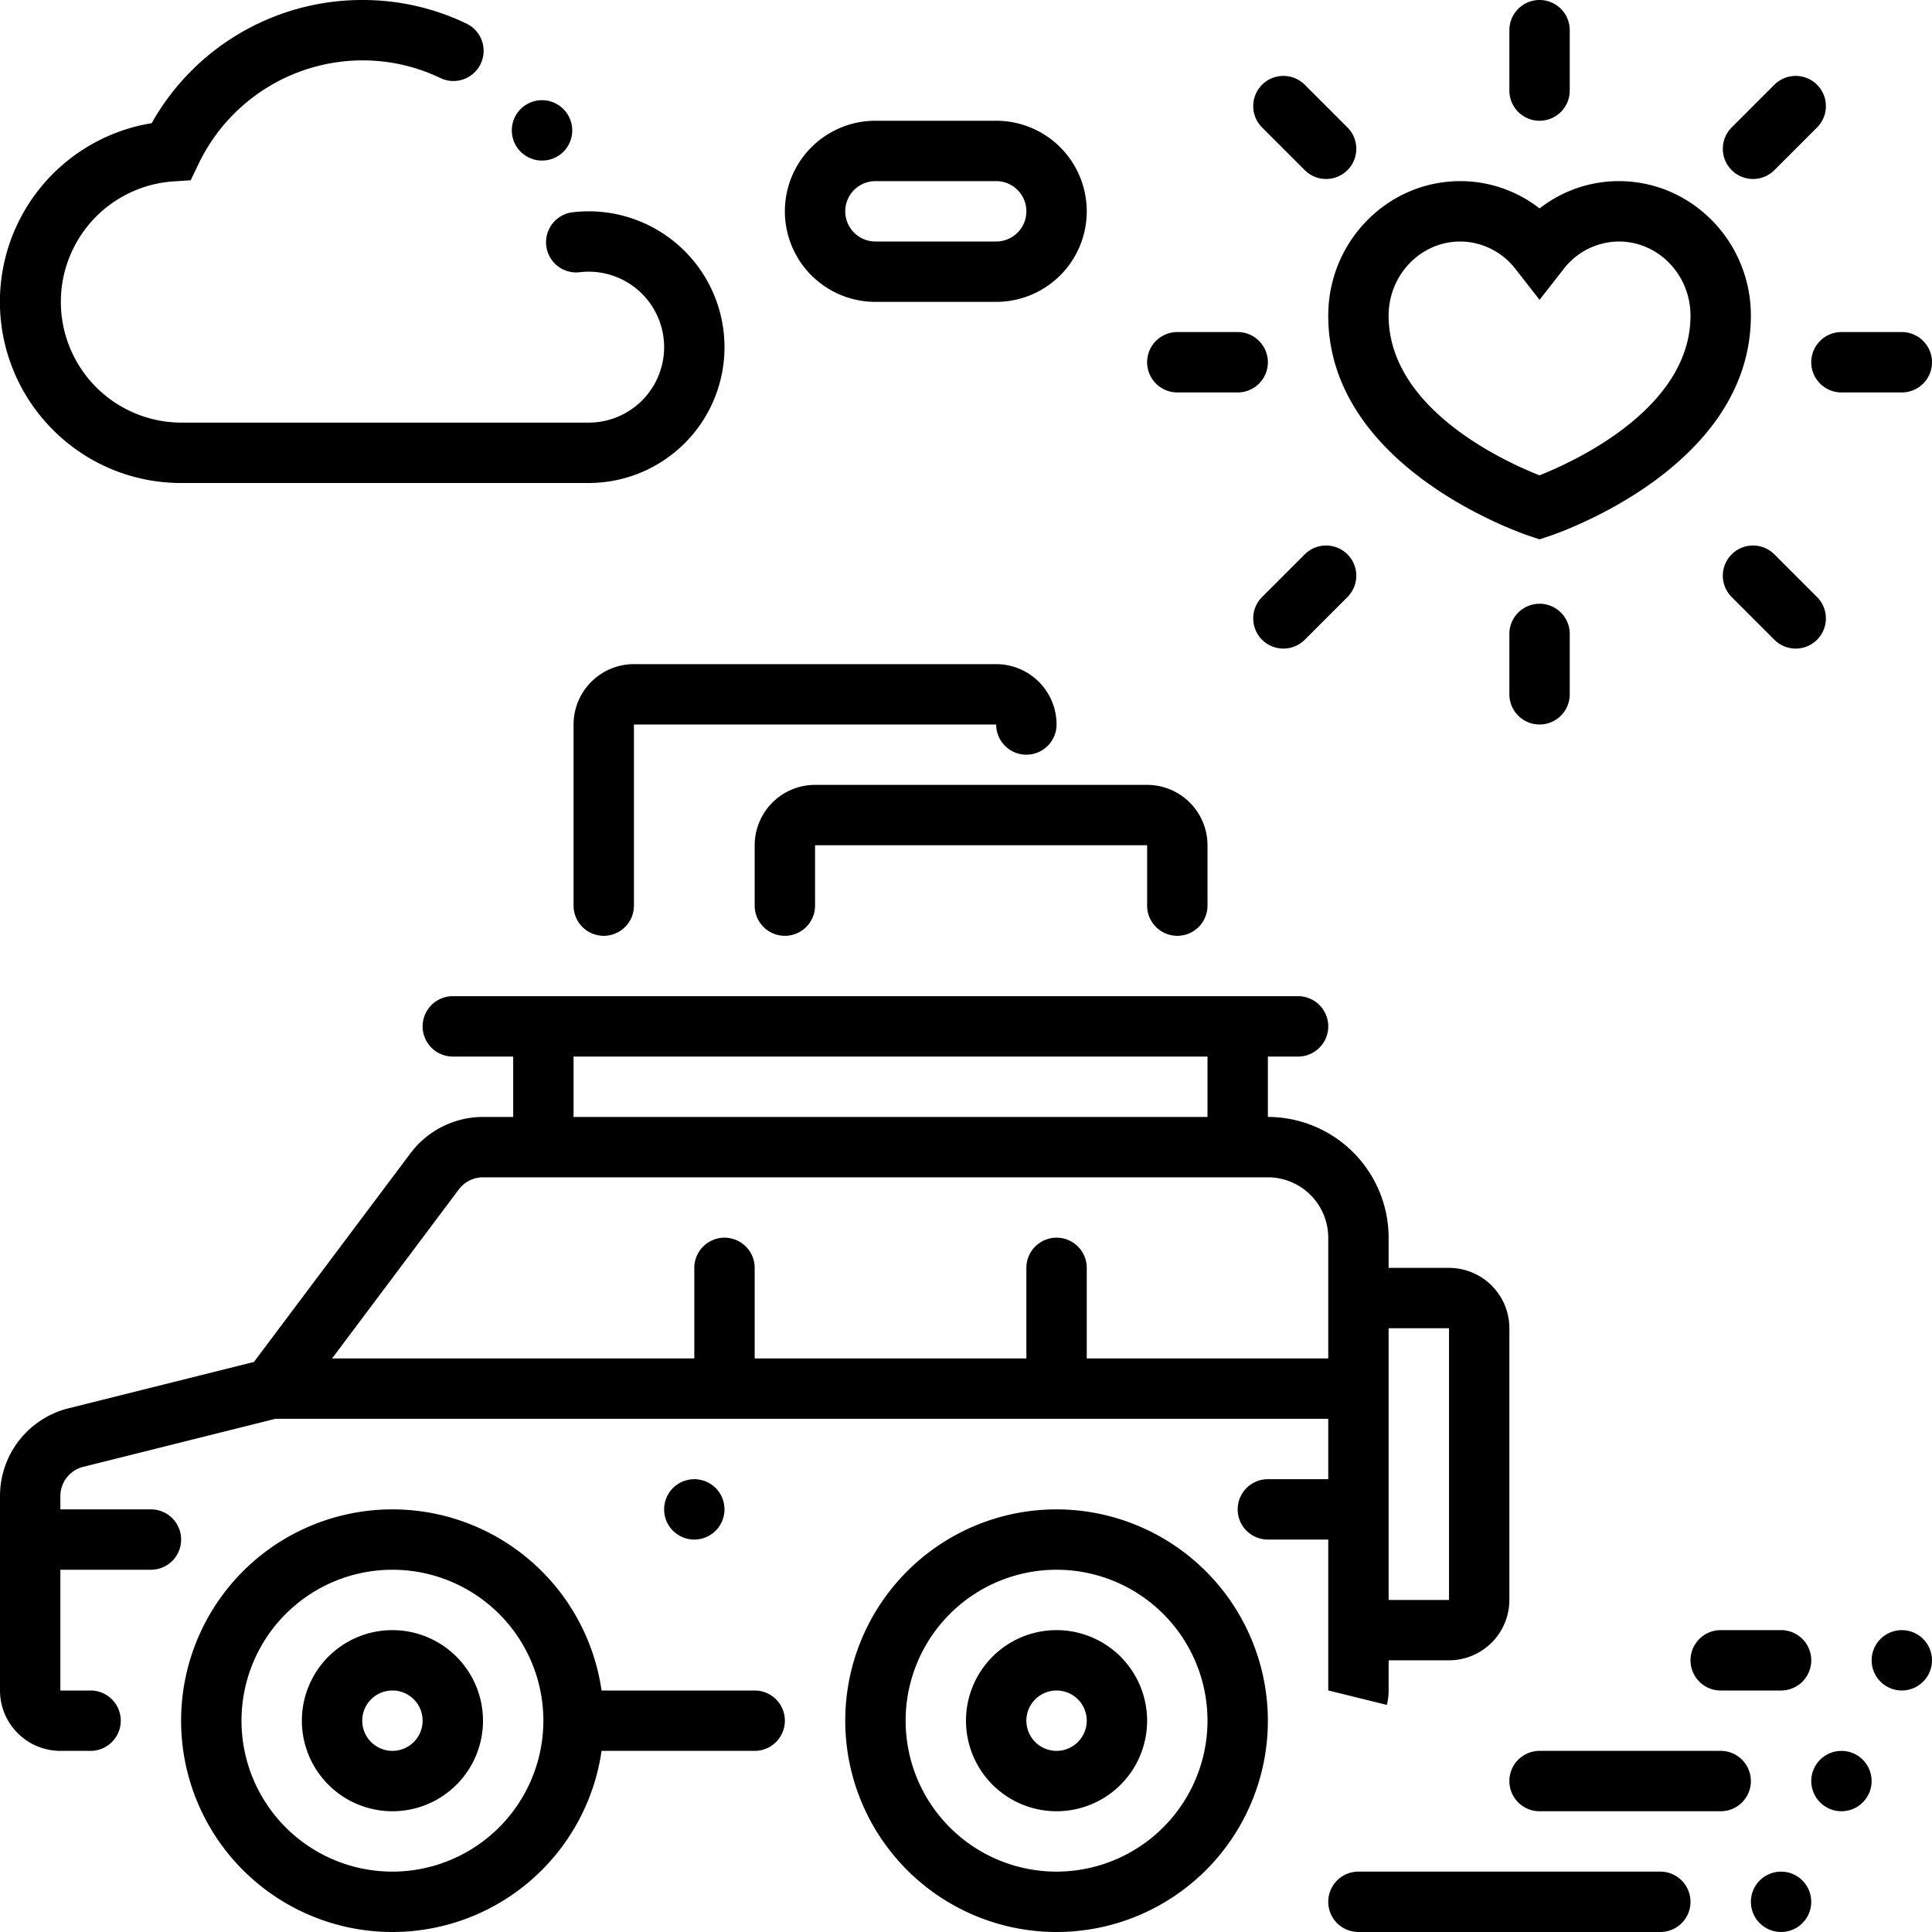 <?xml version="1.0" encoding="UTF-8"?>
<svg xmlns="http://www.w3.org/2000/svg" id="Honeymoon_Trip" height="512" viewBox="0 0 512 512" width="512" data-name="Honeymoon Trip">
  <path d="m352 431.967v.033.033 15.951l15.535 3.83a15.907 15.907 0 0 0 .465-3.814v-8h16a16.019 16.019 0 0 0 16-16v-72a16.019 16.019 0 0 0 -16-16h-16v-8a32.036 32.036 0 0 0 -32-32v-16h8a8 8 0 0 0 0-16h-224a8 8 0 0 0 0 16h16v16h-8a24.1 24.1 0 0 0 -19.2 9.6l-41.5 55.328-49.12 12.281a23.965 23.965 0 0 0 -18.18 23.281v51.51a16.019 16.019 0 0 0 16 16h8a8 8 0 0 0 0-16h-8v-32h24a8 8 0 0 0 0-16h-24v-3.51a7.989 7.989 0 0 1 6.061-7.76l50.923-12.73h279.016v16h-16a8 8 0 0 0 0 16h16zm32-79.967v72h-16v-72zm-232-72h168v16h-168zm136 80v-24a8 8 0 0 0 -16 0v24h-72v-24a8 8 0 0 0 -16 0v24h-96l33.6-44.8a8.029 8.029 0 0 1 6.4-3.2h208a16.019 16.019 0 0 1 16 16v32z"></path>
  <path d="m200 448h-40.581a56 56 0 1 0 0 16h40.581a8 8 0 0 0 0-16zm-96 48a40 40 0 1 1 40-40 40.045 40.045 0 0 1 -40 40z"></path>
  <path d="m104 432a24 24 0 1 0 24 24 24.028 24.028 0 0 0 -24-24zm0 32a8 8 0 1 1 8-8 8.009 8.009 0 0 1 -8 8z"></path>
  <path d="m280 400a56 56 0 1 0 56 56 56.063 56.063 0 0 0 -56-56zm0 96a40 40 0 1 1 40-40 40.045 40.045 0 0 1 -40 40z"></path>
  <path d="m280 432a24 24 0 1 0 24 24 24.028 24.028 0 0 0 -24-24zm0 32a8 8 0 1 1 8-8 8.009 8.009 0 0 1 -8 8z"></path>
  <path d="m440 496h-80a8 8 0 0 0 0 16h80a8 8 0 0 0 0-16z"></path>
  <circle cx="472" cy="504" r="8"></circle>
  <path d="m456 464h-48a8 8 0 0 0 0 16h48a8 8 0 0 0 0-16z"></path>
  <circle cx="488" cy="472" r="8"></circle>
  <circle cx="504" cy="440" r="8"></circle>
  <path d="m456 432a8 8 0 0 0 0 16h16a8 8 0 0 0 0-16z"></path>
  <path d="m405.492 142.1 2.508.828 2.508-.828c2.184-.725 53.492-18.127 53.492-58.452 0-19.656-15.7-35.648-35-35.648a34.119 34.119 0 0 0 -21 7.24 34.119 34.119 0 0 0 -21-7.24c-19.3 0-35 15.992-35 35.648 0 40.325 51.308 57.727 53.492 58.452zm-18.492-78.1a18.66 18.66 0 0 1 14.7 7.393l6.3 8.064 6.3-8.064a18.66 18.66 0 0 1 14.7-7.393c10.477 0 19 8.814 19 19.648 0 24.625-30.884 38.7-40.011 42.318-9.138-3.599-39.989-17.585-39.989-42.318 0-10.834 8.523-19.648 19-19.648z"></path>
  <path d="m408 32a8 8 0 0 0 8-8v-16a8 8 0 0 0 -16 0v16a8 8 0 0 0 8 8z"></path>
  <path d="m400 168v16a8 8 0 0 0 16 0v-16a8 8 0 0 0 -16 0z"></path>
  <path d="m312 104h16a8 8 0 0 0 0-16h-16a8 8 0 0 0 0 16z"></path>
  <path d="m480 96a8 8 0 0 0 8 8h16a8 8 0 0 0 0-16h-16a8 8 0 0 0 -8 8z"></path>
  <path d="m345.774 45.089a8 8 0 1 0 11.315-11.315l-11.314-11.313a8 8 0 0 0 -11.314 11.314z"></path>
  <path d="m481.539 158.225-11.313-11.314a8 8 0 1 0 -11.315 11.315l11.314 11.313a8 8 0 1 0 11.314-11.314z"></path>
  <path d="m464.568 47.432a7.982 7.982 0 0 0 5.658-2.343l11.313-11.314a8 8 0 0 0 -11.314-11.314l-11.314 11.313a8 8 0 0 0 5.657 13.658z"></path>
  <path d="m345.774 146.911-11.313 11.314a8 8 0 0 0 11.314 11.314l11.314-11.313a8 8 0 1 0 -11.315-11.315z"></path>
  <path d="m200 224v16a8 8 0 0 0 16 0v-16h88v16a8 8 0 0 0 16 0v-16a16.019 16.019 0 0 0 -16-16h-88a16.019 16.019 0 0 0 -16 16z"></path>
  <path d="m272 200a8 8 0 0 0 8-8 16.019 16.019 0 0 0 -16-16h-96a16.019 16.019 0 0 0 -16 16v48a8 8 0 0 0 16 0v-48h96a8 8 0 0 0 8 8z"></path>
  <path d="m180.939 407.39a7.893 7.893 0 0 0 1.5.45 7.69 7.69 0 0 0 3.121 0 7.871 7.871 0 0 0 1.5-.45 7.986 7.986 0 0 0 1.379-.741 7.778 7.778 0 0 0 1.221-.989 8.324 8.324 0 0 0 .989-1.221 7.986 7.986 0 0 0 .741-1.379 7.64 7.64 0 0 0 .45-1.5 7.69 7.69 0 0 0 0-3.121 7.893 7.893 0 0 0 -.45-1.5 8.06 8.06 0 0 0 -.741-1.379 8.369 8.369 0 0 0 -.989-1.22 8.266 8.266 0 0 0 -1.221-.99 7.755 7.755 0 0 0 -2.879-1.19 7.809 7.809 0 0 0 -3.121 0 7.963 7.963 0 0 0 -1.5.449 8.06 8.06 0 0 0 -1.379.741 8.31 8.31 0 0 0 -1.22.99 7.766 7.766 0 0 0 -.99 1.22 8.06 8.06 0 0 0 -.741 1.379 7.963 7.963 0 0 0 -.449 1.5 7.452 7.452 0 0 0 -.16 1.561 8.052 8.052 0 0 0 2.34 5.66 7.817 7.817 0 0 0 1.22.989 8.06 8.06 0 0 0 1.379.741z"></path>
  <path d="m14.06 113.939a47.836 47.836 0 0 0 33.94 14.061h108a36 36 0 0 0 0-72 36.4 36.4 0 0 0 -4.271.26 8 8 0 0 0 .941 15.94 8.722 8.722 0 0 0 .9-.051l.061-.009a21.067 21.067 0 0 1 2.369-.14 20 20 0 0 1 0 40h-108a32 32 0 0 1 -2.13-63.92l4.67-.31 2.04-4.25a48.274 48.274 0 0 1 43.42-27.52 47.61 47.61 0 0 1 20.7 4.68 7.956 7.956 0 0 0 3.449.79 8 8 0 0 0 3.46-15.22 63.289 63.289 0 0 0 -27.589-6.25h-.02a63.966 63.966 0 0 0 -55.8 32.64 47.975 47.975 0 0 0 -26.14 81.3z"></path>
  <path d="m143.649 42.55a7.985 7.985 0 0 0 6.79-12.21 8 8 0 1 0 -6.79 12.21z"></path>
  <path d="m232 80h32a24 24 0 0 0 0-48h-32a24 24 0 0 0 0 48zm0-32h32a8 8 0 0 1 0 16h-32a8 8 0 0 1 0-16z"></path>
</svg>

